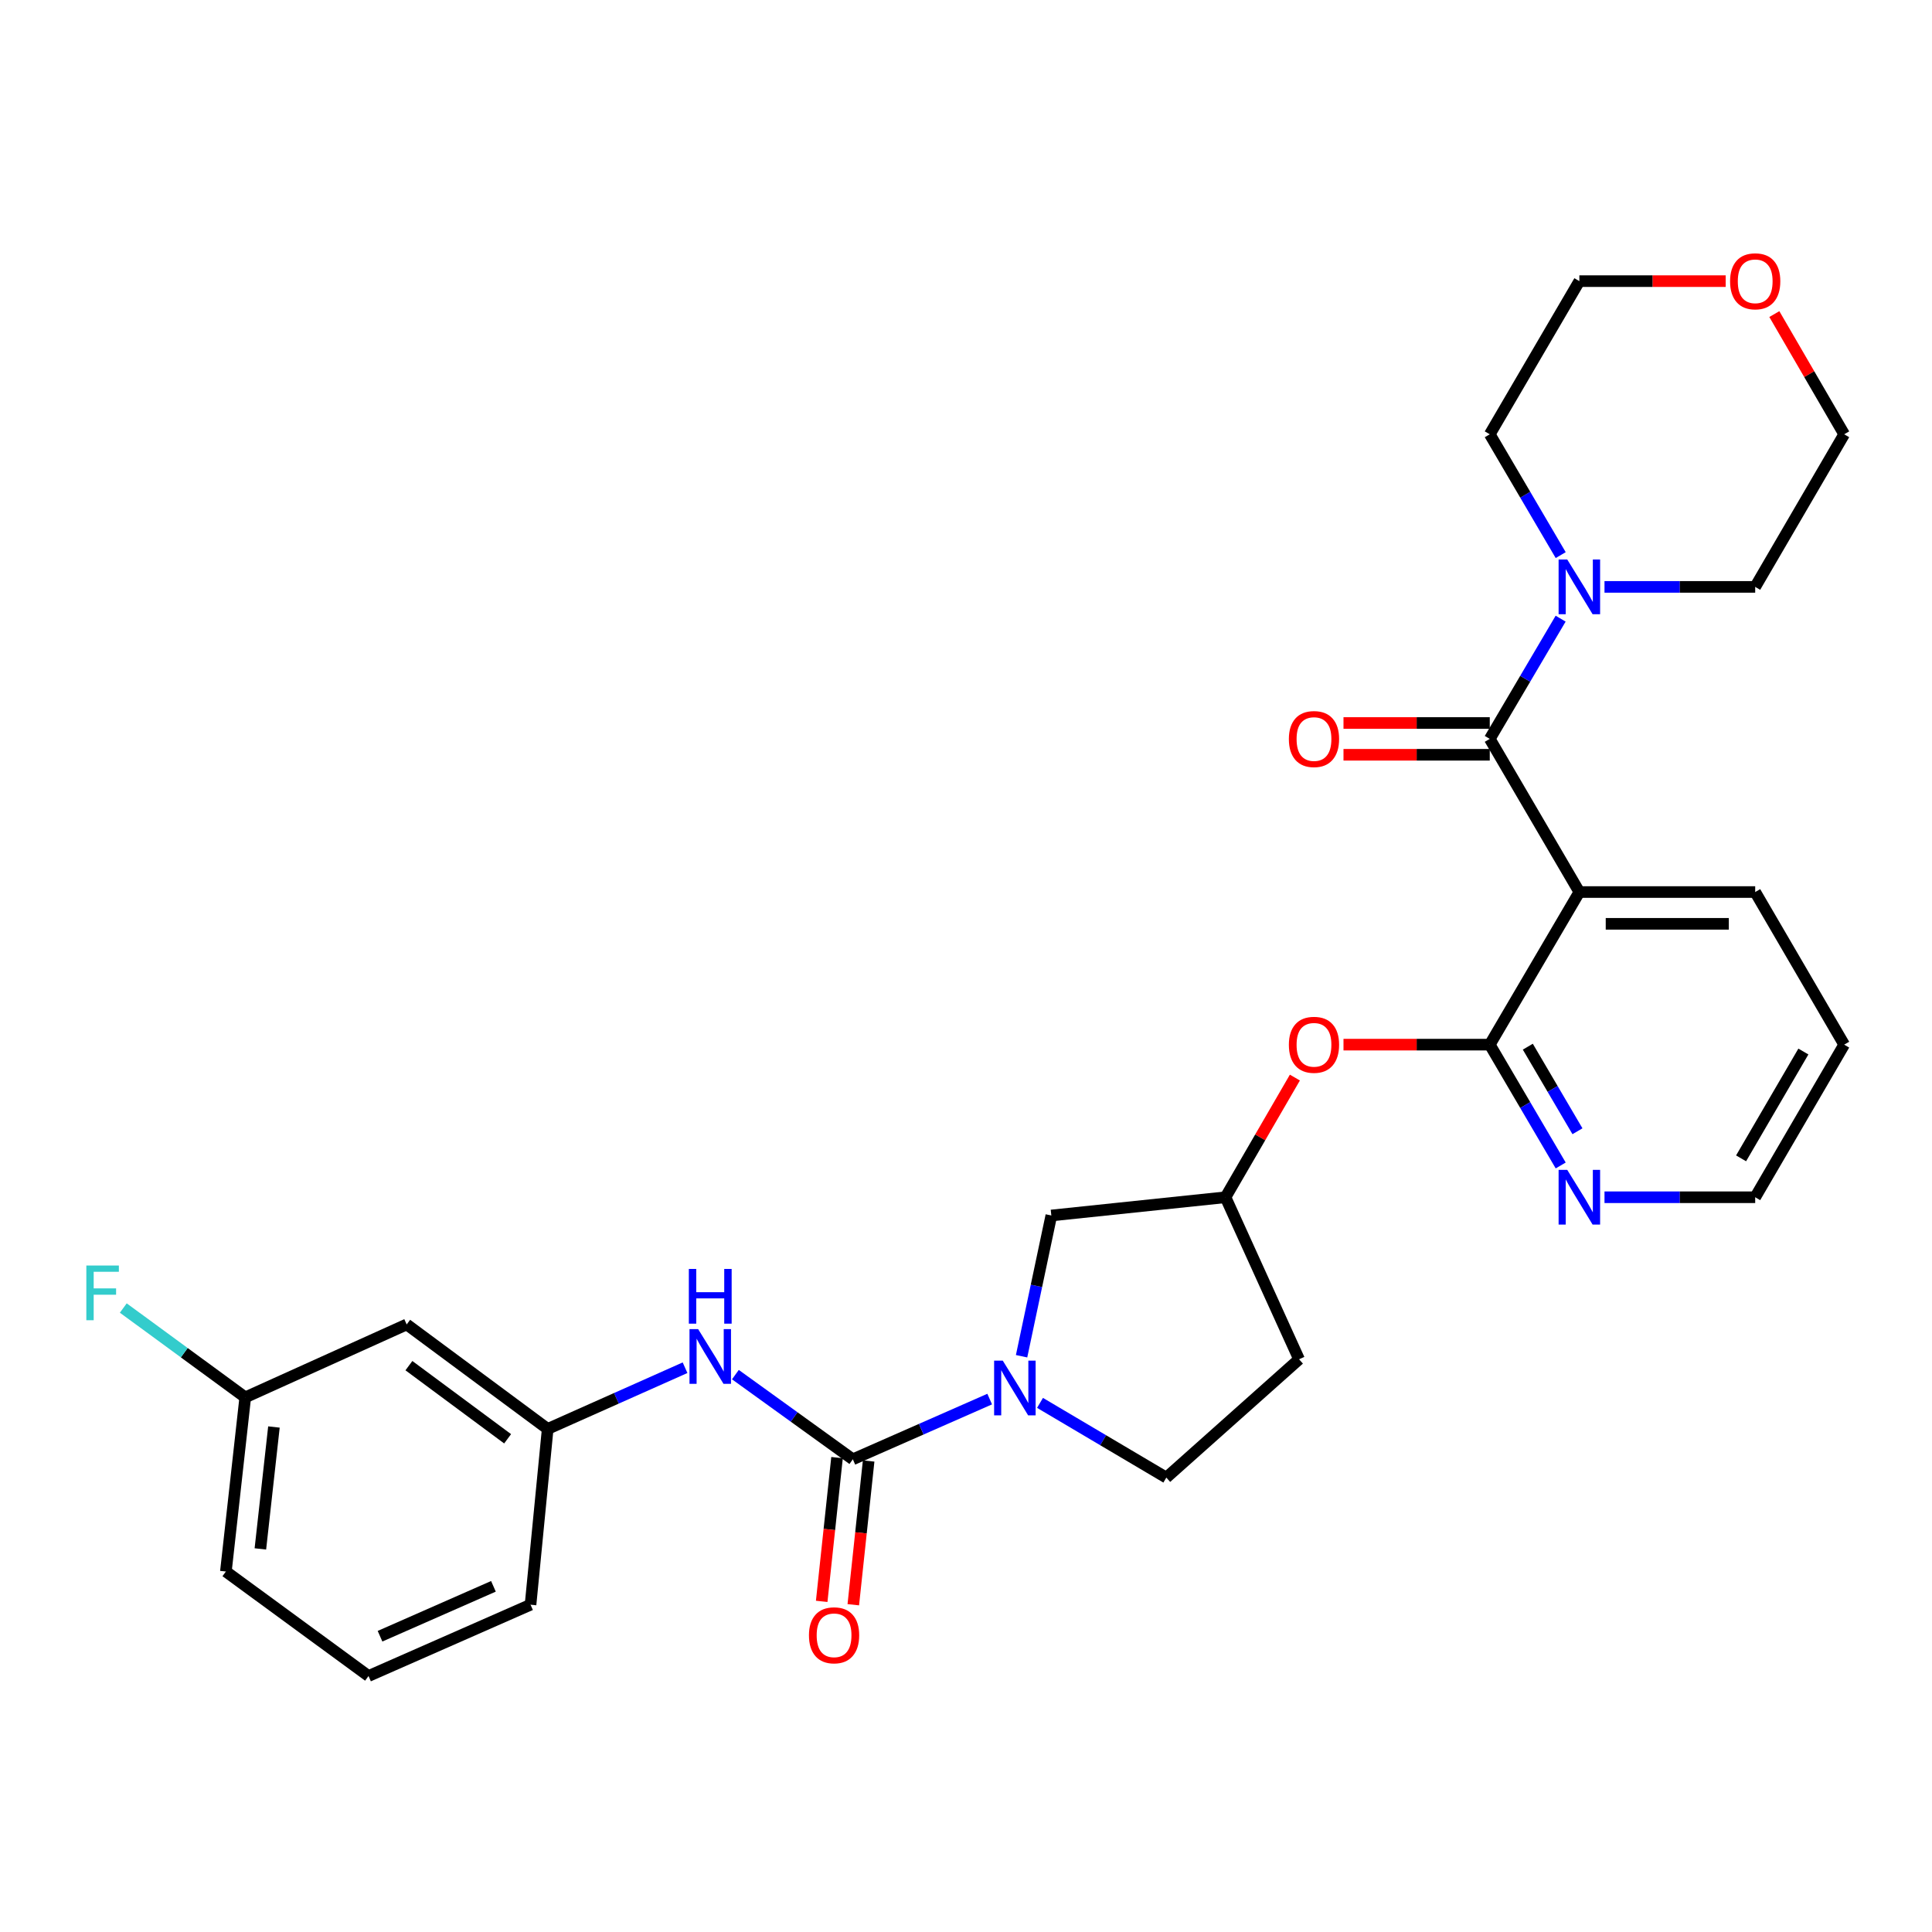 <?xml version='1.0' encoding='iso-8859-1'?>
<svg version='1.1' baseProfile='full'
              xmlns='http://www.w3.org/2000/svg'
                      xmlns:rdkit='http://www.rdkit.org/xml'
                      xmlns:xlink='http://www.w3.org/1999/xlink'
                  xml:space='preserve'
width='1000px' height='1000px' viewBox='0 0 1000 1000'>
<!-- END OF HEADER -->
<rect style='opacity:1.0;fill:#FFFFFF;stroke:none' width='1000' height='1000' x='0' y='0'> </rect>
<path class='bond-0' d='M 771.102,382.449 L 817.472,461.719' style='fill:none;fill-rule:evenodd;stroke:#000000;stroke-width:6px;stroke-linecap:butt;stroke-linejoin:miter;stroke-opacity:1' />
<path class='bond-4' d='M 771.102,382.449 L 789.441,351.332' style='fill:none;fill-rule:evenodd;stroke:#000000;stroke-width:6px;stroke-linecap:butt;stroke-linejoin:miter;stroke-opacity:1' />
<path class='bond-4' d='M 789.441,351.332 L 807.781,320.216' style='fill:none;fill-rule:evenodd;stroke:#0000FF;stroke-width:6px;stroke-linecap:butt;stroke-linejoin:miter;stroke-opacity:1' />
<path class='bond-11' d='M 771.102,374.224 L 733.246,374.224' style='fill:none;fill-rule:evenodd;stroke:#000000;stroke-width:6px;stroke-linecap:butt;stroke-linejoin:miter;stroke-opacity:1' />
<path class='bond-11' d='M 733.246,374.224 L 695.39,374.224' style='fill:none;fill-rule:evenodd;stroke:#FF0000;stroke-width:6px;stroke-linecap:butt;stroke-linejoin:miter;stroke-opacity:1' />
<path class='bond-11' d='M 771.102,390.674 L 733.246,390.674' style='fill:none;fill-rule:evenodd;stroke:#000000;stroke-width:6px;stroke-linecap:butt;stroke-linejoin:miter;stroke-opacity:1' />
<path class='bond-11' d='M 733.246,390.674 L 695.39,390.674' style='fill:none;fill-rule:evenodd;stroke:#FF0000;stroke-width:6px;stroke-linecap:butt;stroke-linejoin:miter;stroke-opacity:1' />
<path class='bond-3' d='M 817.472,461.719 L 771.102,540.706' style='fill:none;fill-rule:evenodd;stroke:#000000;stroke-width:6px;stroke-linecap:butt;stroke-linejoin:miter;stroke-opacity:1' />
<path class='bond-18' d='M 817.472,461.719 L 908.486,461.719' style='fill:none;fill-rule:evenodd;stroke:#000000;stroke-width:6px;stroke-linecap:butt;stroke-linejoin:miter;stroke-opacity:1' />
<path class='bond-18' d='M 831.124,478.169 L 894.834,478.169' style='fill:none;fill-rule:evenodd;stroke:#000000;stroke-width:6px;stroke-linecap:butt;stroke-linejoin:miter;stroke-opacity:1' />
<path class='bond-1' d='M 441.427,755.332 L 476.845,739.747' style='fill:none;fill-rule:evenodd;stroke:#000000;stroke-width:6px;stroke-linecap:butt;stroke-linejoin:miter;stroke-opacity:1' />
<path class='bond-1' d='M 476.845,739.747 L 512.263,724.163' style='fill:none;fill-rule:evenodd;stroke:#0000FF;stroke-width:6px;stroke-linecap:butt;stroke-linejoin:miter;stroke-opacity:1' />
<path class='bond-5' d='M 441.427,755.332 L 411.032,733.416' style='fill:none;fill-rule:evenodd;stroke:#000000;stroke-width:6px;stroke-linecap:butt;stroke-linejoin:miter;stroke-opacity:1' />
<path class='bond-5' d='M 411.032,733.416 L 380.636,711.5' style='fill:none;fill-rule:evenodd;stroke:#0000FF;stroke-width:6px;stroke-linecap:butt;stroke-linejoin:miter;stroke-opacity:1' />
<path class='bond-10' d='M 433.249,754.459 L 429.278,791.662' style='fill:none;fill-rule:evenodd;stroke:#000000;stroke-width:6px;stroke-linecap:butt;stroke-linejoin:miter;stroke-opacity:1' />
<path class='bond-10' d='M 429.278,791.662 L 425.307,828.864' style='fill:none;fill-rule:evenodd;stroke:#FF0000;stroke-width:6px;stroke-linecap:butt;stroke-linejoin:miter;stroke-opacity:1' />
<path class='bond-10' d='M 449.606,756.205 L 445.635,793.408' style='fill:none;fill-rule:evenodd;stroke:#000000;stroke-width:6px;stroke-linecap:butt;stroke-linejoin:miter;stroke-opacity:1' />
<path class='bond-10' d='M 445.635,793.408 L 441.664,830.61' style='fill:none;fill-rule:evenodd;stroke:#FF0000;stroke-width:6px;stroke-linecap:butt;stroke-linejoin:miter;stroke-opacity:1' />
<path class='bond-2' d='M 528.769,701.987 L 536.467,665.561' style='fill:none;fill-rule:evenodd;stroke:#0000FF;stroke-width:6px;stroke-linecap:butt;stroke-linejoin:miter;stroke-opacity:1' />
<path class='bond-2' d='M 536.467,665.561 L 544.166,629.134' style='fill:none;fill-rule:evenodd;stroke:#000000;stroke-width:6px;stroke-linecap:butt;stroke-linejoin:miter;stroke-opacity:1' />
<path class='bond-31' d='M 538.311,726.129 L 570.999,745.464' style='fill:none;fill-rule:evenodd;stroke:#0000FF;stroke-width:6px;stroke-linecap:butt;stroke-linejoin:miter;stroke-opacity:1' />
<path class='bond-31' d='M 570.999,745.464 L 603.687,764.8' style='fill:none;fill-rule:evenodd;stroke:#000000;stroke-width:6px;stroke-linecap:butt;stroke-linejoin:miter;stroke-opacity:1' />
<path class='bond-6' d='M 771.102,540.706 L 733.246,540.706' style='fill:none;fill-rule:evenodd;stroke:#000000;stroke-width:6px;stroke-linecap:butt;stroke-linejoin:miter;stroke-opacity:1' />
<path class='bond-6' d='M 733.246,540.706 L 695.39,540.706' style='fill:none;fill-rule:evenodd;stroke:#FF0000;stroke-width:6px;stroke-linecap:butt;stroke-linejoin:miter;stroke-opacity:1' />
<path class='bond-7' d='M 771.102,540.706 L 789.458,571.975' style='fill:none;fill-rule:evenodd;stroke:#000000;stroke-width:6px;stroke-linecap:butt;stroke-linejoin:miter;stroke-opacity:1' />
<path class='bond-7' d='M 789.458,571.975 L 807.815,603.243' style='fill:none;fill-rule:evenodd;stroke:#0000FF;stroke-width:6px;stroke-linecap:butt;stroke-linejoin:miter;stroke-opacity:1' />
<path class='bond-7' d='M 790.795,541.759 L 803.644,563.647' style='fill:none;fill-rule:evenodd;stroke:#000000;stroke-width:6px;stroke-linecap:butt;stroke-linejoin:miter;stroke-opacity:1' />
<path class='bond-7' d='M 803.644,563.647 L 816.494,585.535' style='fill:none;fill-rule:evenodd;stroke:#0000FF;stroke-width:6px;stroke-linecap:butt;stroke-linejoin:miter;stroke-opacity:1' />
<path class='bond-20' d='M 830.487,303.773 L 869.487,303.773' style='fill:none;fill-rule:evenodd;stroke:#0000FF;stroke-width:6px;stroke-linecap:butt;stroke-linejoin:miter;stroke-opacity:1' />
<path class='bond-20' d='M 869.487,303.773 L 908.486,303.773' style='fill:none;fill-rule:evenodd;stroke:#000000;stroke-width:6px;stroke-linecap:butt;stroke-linejoin:miter;stroke-opacity:1' />
<path class='bond-21' d='M 807.815,287.323 L 789.458,256.054' style='fill:none;fill-rule:evenodd;stroke:#0000FF;stroke-width:6px;stroke-linecap:butt;stroke-linejoin:miter;stroke-opacity:1' />
<path class='bond-21' d='M 789.458,256.054 L 771.102,224.786' style='fill:none;fill-rule:evenodd;stroke:#000000;stroke-width:6px;stroke-linecap:butt;stroke-linejoin:miter;stroke-opacity:1' />
<path class='bond-12' d='M 354.579,707.929 L 319.03,723.771' style='fill:none;fill-rule:evenodd;stroke:#0000FF;stroke-width:6px;stroke-linecap:butt;stroke-linejoin:miter;stroke-opacity:1' />
<path class='bond-12' d='M 319.03,723.771 L 283.48,739.613' style='fill:none;fill-rule:evenodd;stroke:#000000;stroke-width:6px;stroke-linecap:butt;stroke-linejoin:miter;stroke-opacity:1' />
<path class='bond-13' d='M 670.232,557.749 L 652.272,588.721' style='fill:none;fill-rule:evenodd;stroke:#FF0000;stroke-width:6px;stroke-linecap:butt;stroke-linejoin:miter;stroke-opacity:1' />
<path class='bond-13' d='M 652.272,588.721 L 634.311,619.693' style='fill:none;fill-rule:evenodd;stroke:#000000;stroke-width:6px;stroke-linecap:butt;stroke-linejoin:miter;stroke-opacity:1' />
<path class='bond-30' d='M 830.487,619.693 L 869.487,619.693' style='fill:none;fill-rule:evenodd;stroke:#0000FF;stroke-width:6px;stroke-linecap:butt;stroke-linejoin:miter;stroke-opacity:1' />
<path class='bond-30' d='M 869.487,619.693 L 908.486,619.693' style='fill:none;fill-rule:evenodd;stroke:#000000;stroke-width:6px;stroke-linecap:butt;stroke-linejoin:miter;stroke-opacity:1' />
<path class='bond-8' d='M 544.166,629.134 L 634.311,619.693' style='fill:none;fill-rule:evenodd;stroke:#000000;stroke-width:6px;stroke-linecap:butt;stroke-linejoin:miter;stroke-opacity:1' />
<path class='bond-9' d='M 603.687,764.8 L 672.393,703.56' style='fill:none;fill-rule:evenodd;stroke:#000000;stroke-width:6px;stroke-linecap:butt;stroke-linejoin:miter;stroke-opacity:1' />
<path class='bond-14' d='M 283.48,739.613 L 210.498,685.529' style='fill:none;fill-rule:evenodd;stroke:#000000;stroke-width:6px;stroke-linecap:butt;stroke-linejoin:miter;stroke-opacity:1' />
<path class='bond-14' d='M 262.739,744.717 L 211.651,706.858' style='fill:none;fill-rule:evenodd;stroke:#000000;stroke-width:6px;stroke-linecap:butt;stroke-linejoin:miter;stroke-opacity:1' />
<path class='bond-24' d='M 283.48,739.613 L 274.607,830.599' style='fill:none;fill-rule:evenodd;stroke:#000000;stroke-width:6px;stroke-linecap:butt;stroke-linejoin:miter;stroke-opacity:1' />
<path class='bond-15' d='M 634.311,619.693 L 672.393,703.56' style='fill:none;fill-rule:evenodd;stroke:#000000;stroke-width:6px;stroke-linecap:butt;stroke-linejoin:miter;stroke-opacity:1' />
<path class='bond-17' d='M 210.498,685.529 L 126.941,723.273' style='fill:none;fill-rule:evenodd;stroke:#000000;stroke-width:6px;stroke-linecap:butt;stroke-linejoin:miter;stroke-opacity:1' />
<path class='bond-16' d='M 893.21,145.515 L 855.341,145.515' style='fill:none;fill-rule:evenodd;stroke:#FF0000;stroke-width:6px;stroke-linecap:butt;stroke-linejoin:miter;stroke-opacity:1' />
<path class='bond-16' d='M 855.341,145.515 L 817.472,145.515' style='fill:none;fill-rule:evenodd;stroke:#000000;stroke-width:6px;stroke-linecap:butt;stroke-linejoin:miter;stroke-opacity:1' />
<path class='bond-29' d='M 918.394,162.567 L 936.47,193.676' style='fill:none;fill-rule:evenodd;stroke:#FF0000;stroke-width:6px;stroke-linecap:butt;stroke-linejoin:miter;stroke-opacity:1' />
<path class='bond-29' d='M 936.47,193.676 L 954.545,224.786' style='fill:none;fill-rule:evenodd;stroke:#000000;stroke-width:6px;stroke-linecap:butt;stroke-linejoin:miter;stroke-opacity:1' />
<path class='bond-19' d='M 126.941,723.273 L 95.379,700.153' style='fill:none;fill-rule:evenodd;stroke:#000000;stroke-width:6px;stroke-linecap:butt;stroke-linejoin:miter;stroke-opacity:1' />
<path class='bond-19' d='M 95.379,700.153 L 63.817,677.033' style='fill:none;fill-rule:evenodd;stroke:#33CCCC;stroke-width:6px;stroke-linecap:butt;stroke-linejoin:miter;stroke-opacity:1' />
<path class='bond-32' d='M 126.941,723.273 L 116.916,813.418' style='fill:none;fill-rule:evenodd;stroke:#000000;stroke-width:6px;stroke-linecap:butt;stroke-linejoin:miter;stroke-opacity:1' />
<path class='bond-32' d='M 141.787,738.613 L 134.769,801.715' style='fill:none;fill-rule:evenodd;stroke:#000000;stroke-width:6px;stroke-linecap:butt;stroke-linejoin:miter;stroke-opacity:1' />
<path class='bond-28' d='M 908.486,461.719 L 954.545,540.706' style='fill:none;fill-rule:evenodd;stroke:#000000;stroke-width:6px;stroke-linecap:butt;stroke-linejoin:miter;stroke-opacity:1' />
<path class='bond-26' d='M 908.486,303.773 L 954.545,224.786' style='fill:none;fill-rule:evenodd;stroke:#000000;stroke-width:6px;stroke-linecap:butt;stroke-linejoin:miter;stroke-opacity:1' />
<path class='bond-25' d='M 771.102,224.786 L 817.472,145.515' style='fill:none;fill-rule:evenodd;stroke:#000000;stroke-width:6px;stroke-linecap:butt;stroke-linejoin:miter;stroke-opacity:1' />
<path class='bond-22' d='M 190.749,867.502 L 274.607,830.599' style='fill:none;fill-rule:evenodd;stroke:#000000;stroke-width:6px;stroke-linecap:butt;stroke-linejoin:miter;stroke-opacity:1' />
<path class='bond-22' d='M 196.702,846.91 L 255.402,821.078' style='fill:none;fill-rule:evenodd;stroke:#000000;stroke-width:6px;stroke-linecap:butt;stroke-linejoin:miter;stroke-opacity:1' />
<path class='bond-27' d='M 190.749,867.502 L 116.916,813.418' style='fill:none;fill-rule:evenodd;stroke:#000000;stroke-width:6px;stroke-linecap:butt;stroke-linejoin:miter;stroke-opacity:1' />
<path class='bond-23' d='M 908.486,619.693 L 954.545,540.706' style='fill:none;fill-rule:evenodd;stroke:#000000;stroke-width:6px;stroke-linecap:butt;stroke-linejoin:miter;stroke-opacity:1' />
<path class='bond-23' d='M 901.184,599.559 L 933.426,544.268' style='fill:none;fill-rule:evenodd;stroke:#000000;stroke-width:6px;stroke-linecap:butt;stroke-linejoin:miter;stroke-opacity:1' />
<path  class='atom-3' d='M 519.034 704.269
L 528.314 719.269
Q 529.234 720.749, 530.714 723.429
Q 532.194 726.109, 532.274 726.269
L 532.274 704.269
L 536.034 704.269
L 536.034 732.589
L 532.154 732.589
L 522.194 716.189
Q 521.034 714.269, 519.794 712.069
Q 518.594 709.869, 518.234 709.189
L 518.234 732.589
L 514.554 732.589
L 514.554 704.269
L 519.034 704.269
' fill='#0000FF'/>
<path  class='atom-5' d='M 811.212 289.613
L 820.492 304.613
Q 821.412 306.093, 822.892 308.773
Q 824.372 311.453, 824.452 311.613
L 824.452 289.613
L 828.212 289.613
L 828.212 317.933
L 824.332 317.933
L 814.372 301.533
Q 813.212 299.613, 811.972 297.413
Q 810.772 295.213, 810.412 294.533
L 810.412 317.933
L 806.732 317.933
L 806.732 289.613
L 811.212 289.613
' fill='#0000FF'/>
<path  class='atom-6' d='M 361.362 687.956
L 370.642 702.956
Q 371.562 704.436, 373.042 707.116
Q 374.522 709.796, 374.602 709.956
L 374.602 687.956
L 378.362 687.956
L 378.362 716.276
L 374.482 716.276
L 364.522 699.876
Q 363.362 697.956, 362.122 695.756
Q 360.922 693.556, 360.562 692.876
L 360.562 716.276
L 356.882 716.276
L 356.882 687.956
L 361.362 687.956
' fill='#0000FF'/>
<path  class='atom-6' d='M 356.542 656.804
L 360.382 656.804
L 360.382 668.844
L 374.862 668.844
L 374.862 656.804
L 378.702 656.804
L 378.702 685.124
L 374.862 685.124
L 374.862 672.044
L 360.382 672.044
L 360.382 685.124
L 356.542 685.124
L 356.542 656.804
' fill='#0000FF'/>
<path  class='atom-7' d='M 667.115 540.786
Q 667.115 533.986, 670.475 530.186
Q 673.835 526.386, 680.115 526.386
Q 686.395 526.386, 689.755 530.186
Q 693.115 533.986, 693.115 540.786
Q 693.115 547.666, 689.715 551.586
Q 686.315 555.466, 680.115 555.466
Q 673.875 555.466, 670.475 551.586
Q 667.115 547.706, 667.115 540.786
M 680.115 552.266
Q 684.435 552.266, 686.755 549.386
Q 689.115 546.466, 689.115 540.786
Q 689.115 535.226, 686.755 532.426
Q 684.435 529.586, 680.115 529.586
Q 675.795 529.586, 673.435 532.386
Q 671.115 535.186, 671.115 540.786
Q 671.115 546.506, 673.435 549.386
Q 675.795 552.266, 680.115 552.266
' fill='#FF0000'/>
<path  class='atom-8' d='M 811.212 605.533
L 820.492 620.533
Q 821.412 622.013, 822.892 624.693
Q 824.372 627.373, 824.452 627.533
L 824.452 605.533
L 828.212 605.533
L 828.212 633.853
L 824.332 633.853
L 814.372 617.453
Q 813.212 615.533, 811.972 613.333
Q 810.772 611.133, 810.412 610.453
L 810.412 633.853
L 806.732 633.853
L 806.732 605.533
L 811.212 605.533
' fill='#0000FF'/>
<path  class='atom-11' d='M 418.712 846.426
Q 418.712 839.626, 422.072 835.826
Q 425.432 832.026, 431.712 832.026
Q 437.992 832.026, 441.352 835.826
Q 444.712 839.626, 444.712 846.426
Q 444.712 853.306, 441.312 857.226
Q 437.912 861.106, 431.712 861.106
Q 425.472 861.106, 422.072 857.226
Q 418.712 853.346, 418.712 846.426
M 431.712 857.906
Q 436.032 857.906, 438.352 855.026
Q 440.712 852.106, 440.712 846.426
Q 440.712 840.866, 438.352 838.066
Q 436.032 835.226, 431.712 835.226
Q 427.392 835.226, 425.032 838.026
Q 422.712 840.826, 422.712 846.426
Q 422.712 852.146, 425.032 855.026
Q 427.392 857.906, 431.712 857.906
' fill='#FF0000'/>
<path  class='atom-12' d='M 667.115 382.529
Q 667.115 375.729, 670.475 371.929
Q 673.835 368.129, 680.115 368.129
Q 686.395 368.129, 689.755 371.929
Q 693.115 375.729, 693.115 382.529
Q 693.115 389.409, 689.715 393.329
Q 686.315 397.209, 680.115 397.209
Q 673.875 397.209, 670.475 393.329
Q 667.115 389.449, 667.115 382.529
M 680.115 394.009
Q 684.435 394.009, 686.755 391.129
Q 689.115 388.209, 689.115 382.529
Q 689.115 376.969, 686.755 374.169
Q 684.435 371.329, 680.115 371.329
Q 675.795 371.329, 673.435 374.129
Q 671.115 376.929, 671.115 382.529
Q 671.115 388.249, 673.435 391.129
Q 675.795 394.009, 680.115 394.009
' fill='#FF0000'/>
<path  class='atom-17' d='M 895.486 145.595
Q 895.486 138.795, 898.846 134.995
Q 902.206 131.195, 908.486 131.195
Q 914.766 131.195, 918.126 134.995
Q 921.486 138.795, 921.486 145.595
Q 921.486 152.475, 918.086 156.395
Q 914.686 160.275, 908.486 160.275
Q 902.246 160.275, 898.846 156.395
Q 895.486 152.515, 895.486 145.595
M 908.486 157.075
Q 912.806 157.075, 915.126 154.195
Q 917.486 151.275, 917.486 145.595
Q 917.486 140.035, 915.126 137.235
Q 912.806 134.395, 908.486 134.395
Q 904.166 134.395, 901.806 137.195
Q 899.486 139.995, 899.486 145.595
Q 899.486 151.315, 901.806 154.195
Q 904.166 157.075, 908.486 157.075
' fill='#FF0000'/>
<path  class='atom-20' d='M 44.689 655.029
L 61.529 655.029
L 61.529 658.269
L 48.489 658.269
L 48.489 666.869
L 60.089 666.869
L 60.089 670.149
L 48.489 670.149
L 48.489 683.349
L 44.689 683.349
L 44.689 655.029
' fill='#33CCCC'/>
</svg>
